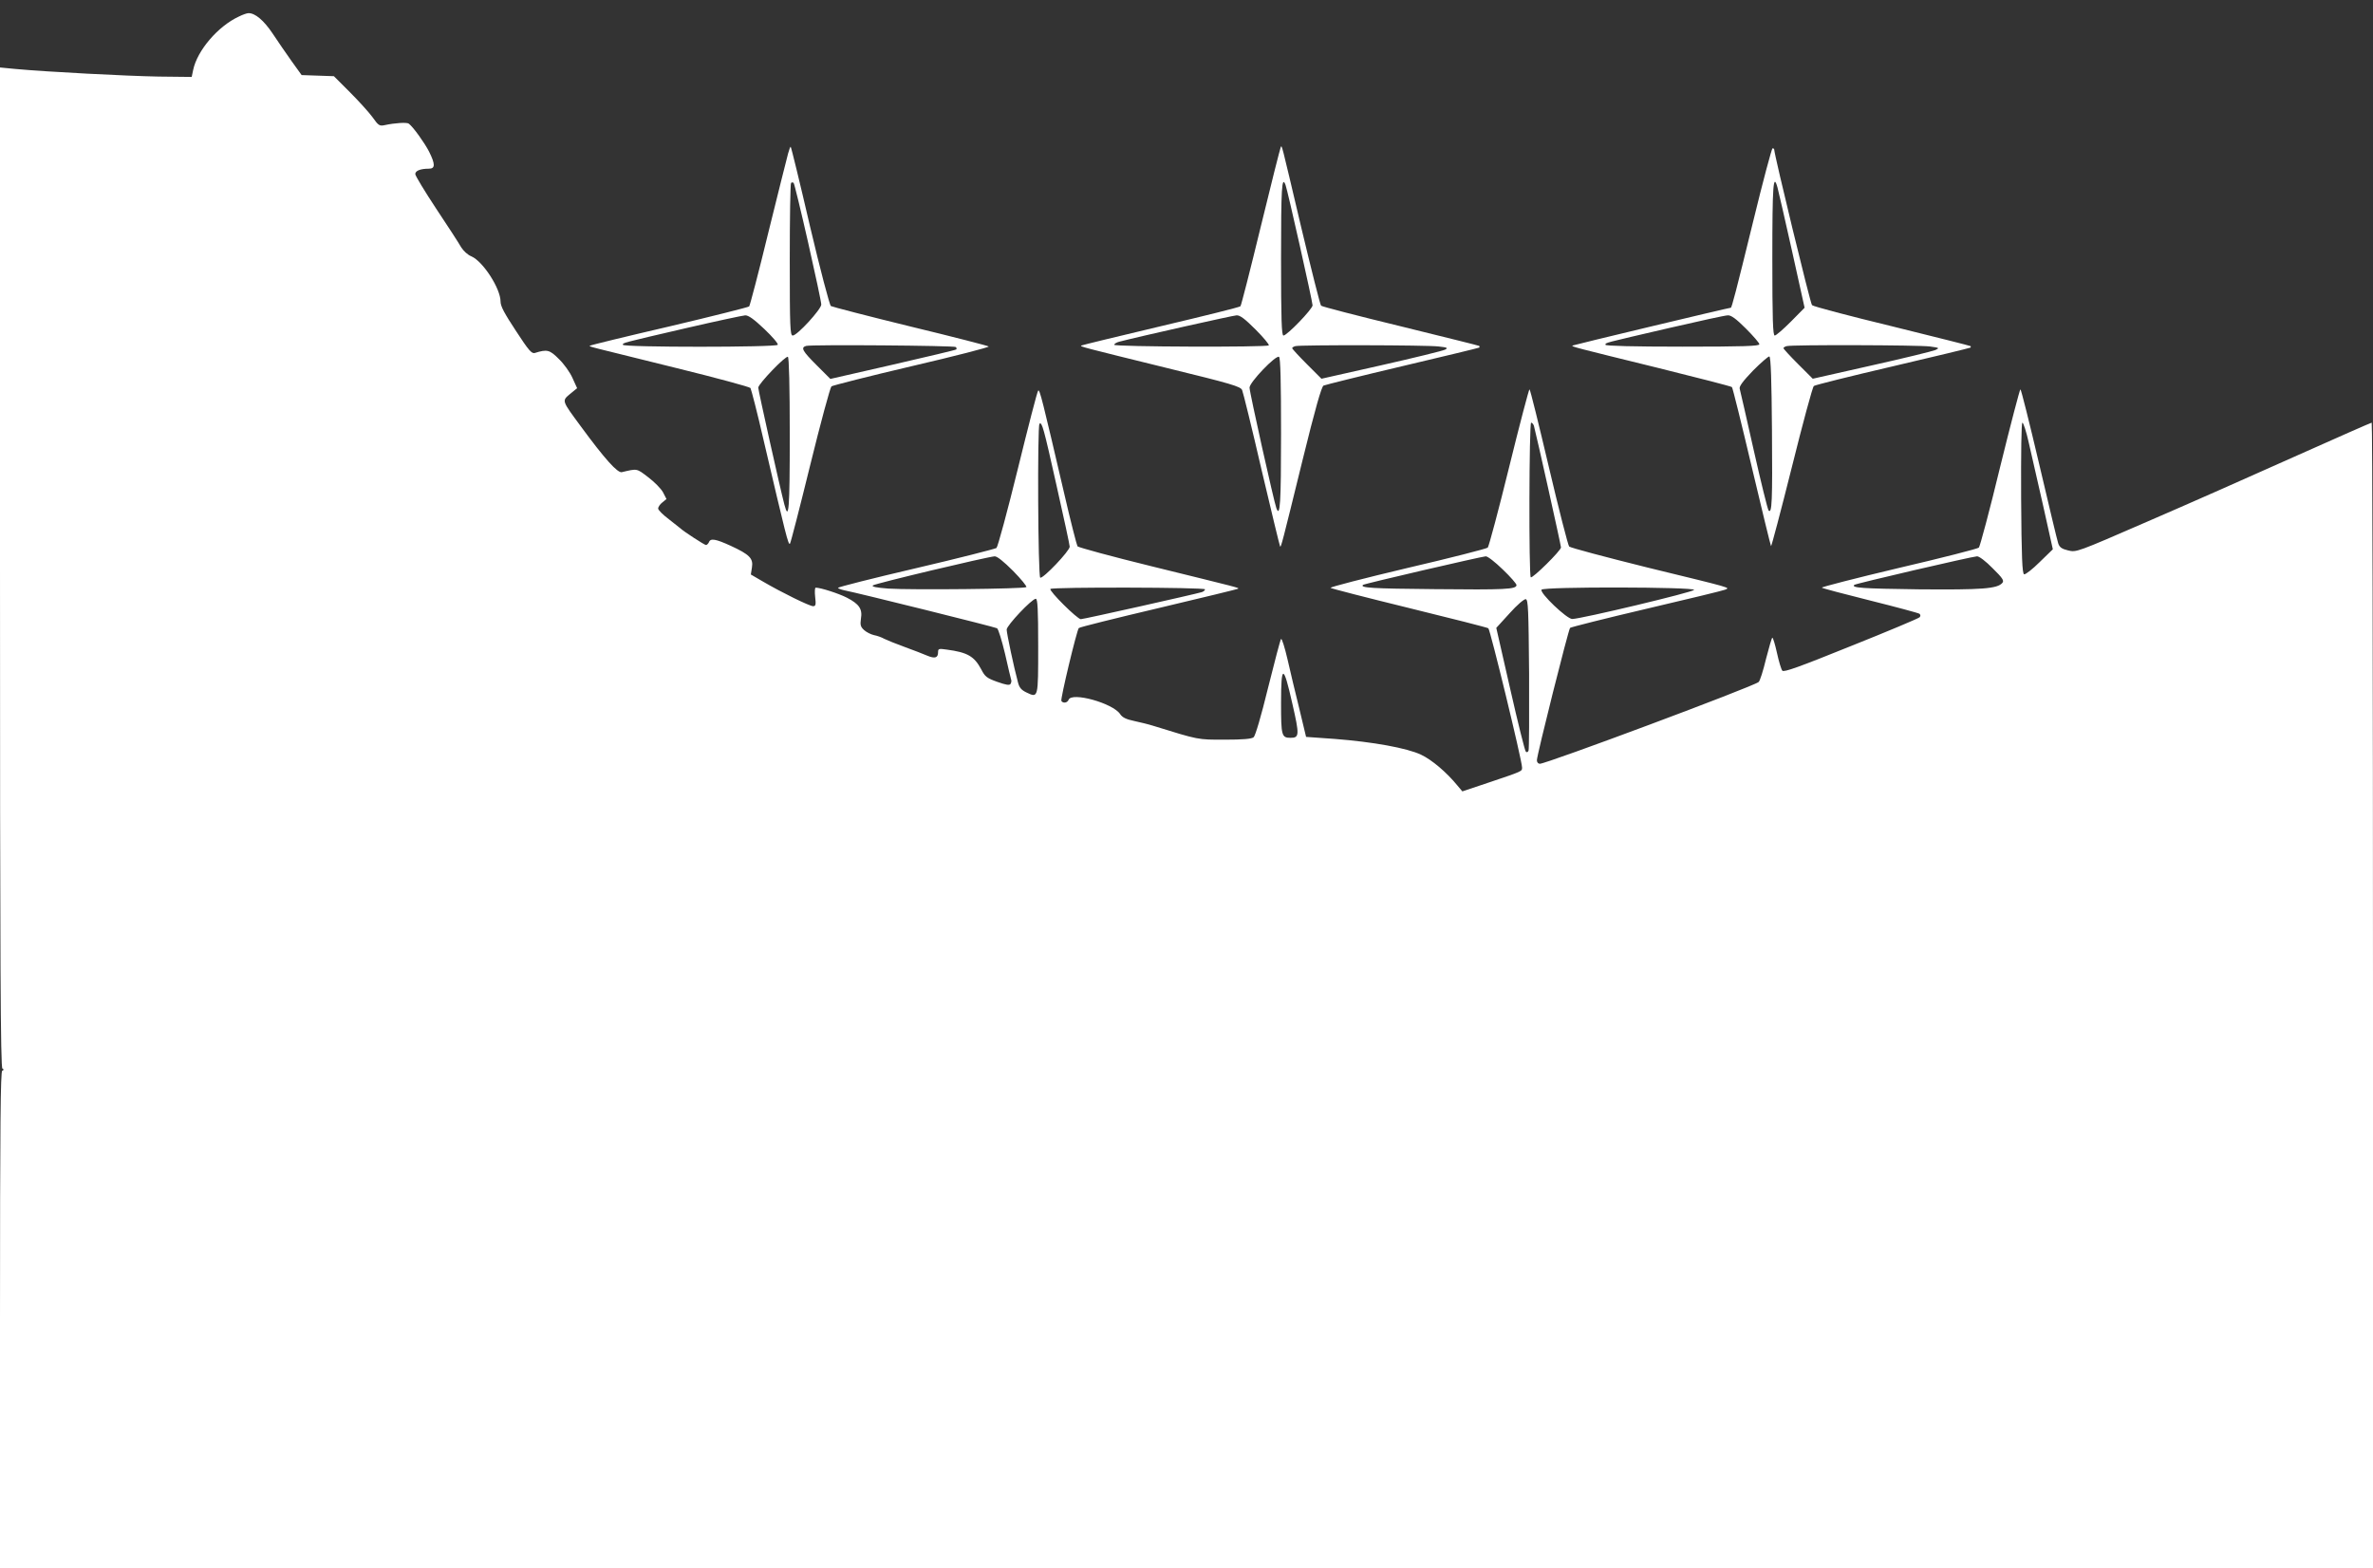 <?xml version="1.0" standalone="no"?>
<!DOCTYPE svg PUBLIC "-//W3C//DTD SVG 20010904//EN"
 "http://www.w3.org/TR/2001/REC-SVG-20010904/DTD/svg10.dtd">
<svg version="1.0" xmlns="http://www.w3.org/2000/svg"
 width="1280pt" height="846pt" viewBox="0 0 1280 846"
 preserveAspectRatio="xMidYMid meet">
<rect x="0" y="0" width="1280" height="846" fill="#333333" stroke="none"/>
<g transform="translate(0,846) scale(0.1,-0.1)"
fill="#ffffff" stroke="none">
<path d="M1289 8371 c-113 -52 -225 -183 -247 -288 l-8 -38 -180 2 c-171 3
-596 25 -771 41 l-83 8 0 -2697 c0 -2148 3 -2699 13 -2703 9 -5 9 -7 -1 -12
-9 -4 -12 -283 -12 -1345 l0 -1339 6400 0 6400 0 0 3090 c0 1700 -3 3090 -7
3090 -4 0 -192 -83 -418 -184 -225 -101 -582 -259 -793 -350 -382 -166 -382
-166 -427 -155 -34 8 -46 17 -53 38 -5 14 -51 207 -103 429 -52 221 -97 402
-101 402 -3 0 -53 -190 -110 -422 -56 -232 -108 -426 -114 -432 -6 -6 -201
-56 -433 -110 -232 -55 -418 -103 -414 -106 5 -4 123 -35 263 -70 140 -35 259
-67 264 -71 6 -6 6 -13 0 -19 -6 -6 -172 -76 -370 -155 -282 -114 -361 -142
-370 -133 -6 7 -19 50 -29 96 -10 45 -21 82 -25 82 -3 0 -18 -52 -34 -114 -15
-63 -33 -120 -40 -125 -30 -25 -1144 -441 -1180 -441 -9 0 -16 8 -16 19 0 28
170 705 179 714 4 4 190 51 412 103 222 52 413 98 424 103 27 12 52 5 -420
120 -225 56 -414 106 -421 113 -6 7 -56 201 -110 431 -54 229 -100 417 -104
417 -3 0 -53 -189 -110 -421 -57 -232 -109 -426 -115 -433 -7 -6 -202 -56
-434 -110 -232 -55 -418 -103 -414 -107 5 -4 195 -53 424 -109 229 -56 421
-105 427 -109 10 -6 182 -714 182 -751 0 -21 5 -19 -179 -81 l-143 -48 -27 32
c-57 70 -138 139 -196 166 -76 36 -259 69 -465 85 l-155 11 -36 150 c-21 83
-49 203 -64 268 -15 65 -31 115 -35 110 -4 -4 -35 -123 -70 -263 -38 -156 -69
-260 -78 -267 -11 -9 -59 -13 -156 -13 -148 0 -137 -2 -386 75 -25 8 -71 19
-103 26 -43 9 -63 19 -75 37 -39 59 -262 121 -278 77 -7 -17 -30 -20 -39 -6
-6 10 83 380 94 393 4 5 198 53 431 108 233 55 425 102 428 104 5 6 22 1 -465
121 -216 53 -396 102 -401 108 -4 7 -37 134 -71 282 -119 511 -133 567 -141
558 -5 -4 -54 -195 -110 -423 -56 -228 -108 -420 -115 -426 -8 -5 -203 -55
-434 -109 -232 -54 -421 -102 -421 -106 0 -3 15 -9 33 -13 77 -15 813 -198
825 -205 7 -4 26 -66 43 -137 16 -71 31 -134 33 -140 3 -6 1 -16 -3 -23 -6 -9
-24 -6 -72 11 -56 20 -66 28 -86 67 -38 71 -74 92 -187 107 -42 6 -46 5 -46
-14 0 -31 -17 -36 -58 -19 -21 9 -75 30 -122 47 -47 17 -96 37 -110 44 -14 8
-39 17 -56 20 -17 4 -41 16 -54 28 -18 17 -21 27 -16 61 9 52 -10 79 -76 113
-45 23 -142 54 -168 54 -5 0 -6 -22 -3 -50 5 -42 3 -50 -11 -50 -19 0 -168 73
-269 132 l-67 39 6 38 c8 49 -13 70 -115 117 -81 37 -109 42 -117 19 -4 -8
-11 -15 -16 -15 -8 0 -123 75 -138 90 -3 3 -31 25 -62 49 -32 24 -58 50 -58
58 0 8 10 23 23 33 l22 18 -19 37 c-11 20 -47 56 -80 81 -63 48 -57 47 -142
27 -23 -5 -91 70 -221 247 -104 141 -103 137 -58 175 l38 31 -25 55 c-13 30
-46 76 -73 102 -50 50 -63 54 -130 33 -17 -5 -33 13 -102 119 -62 94 -83 133
-83 158 0 71 -95 217 -157 244 -20 8 -43 29 -56 50 -11 20 -72 114 -134 207
-62 94 -113 178 -113 187 0 18 28 29 73 29 35 0 36 23 1 93 -25 48 -85 132
-109 150 -10 8 -75 4 -130 -8 -28 -6 -34 -2 -65 42 -19 26 -74 87 -122 135
l-87 87 -87 3 -87 3 -54 75 c-29 41 -76 109 -103 150 -47 70 -94 110 -130 109
-8 0 -31 -8 -51 -18z m4410 -2530 c39 -173 71 -321 71 -330 0 -23 -145 -175
-159 -167 -12 8 -16 817 -4 830 13 12 22 -19 92 -333z m2575 322 c10 -34 146
-644 146 -656 0 -17 -154 -169 -163 -161 -11 11 -9 834 2 834 5 0 12 -8 15
-17z m2669 -90 c14 -60 49 -213 78 -342 l52 -234 -71 -69 c-39 -39 -77 -68
-84 -66 -10 4 -14 93 -16 411 -1 245 1 407 7 407 5 0 21 -48 34 -107z m-5478
-693 c43 -44 75 -83 71 -87 -10 -10 -622 -16 -744 -8 -65 5 -91 10 -84 17 10
10 616 154 657 157 13 1 49 -28 100 -79z m2641 8 c41 -39 74 -77 74 -84 0 -23
-61 -26 -443 -22 -339 3 -402 7 -385 23 6 6 635 152 662 154 10 1 51 -31 92
-71z m2642 7 c54 -53 63 -67 53 -79 -27 -32 -109 -38 -453 -35 -305 4 -363 8
-346 24 7 7 635 153 662 154 11 1 47 -26 84 -64z m-4248 -114 c0 -5 -8 -12
-17 -15 -40 -12 -638 -146 -653 -146 -19 0 -173 153 -164 163 11 11 834 9 834
-2z m2638 -3 c-4 -12 -607 -156 -657 -157 -29 -1 -177 141 -166 158 10 17 828
15 823 -1z m-3538 -303 c0 -284 1 -281 -64 -250 -27 13 -38 26 -45 54 -22 81
-61 265 -61 285 0 22 136 166 157 166 10 0 13 -55 13 -255z m2648 -150 c1
-220 0 -406 -3 -414 -4 -9 -9 -11 -15 -5 -5 5 -43 157 -84 338 l-75 329 72 79
c40 45 78 77 87 76 13 -3 15 -53 18 -403z m-1277 -161 c39 -170 38 -184 -10
-184 -48 0 -51 12 -51 188 0 211 13 210 61 -4z"/>
<path d="M4251 7632 c-6 -21 -54 -214 -107 -428 -52 -214 -99 -393 -103 -397
-4 -4 -198 -53 -431 -108 -233 -54 -426 -101 -428 -104 -5 -5 -21 0 465 -120
216 -53 396 -102 401 -108 4 -7 37 -133 71 -282 120 -512 133 -567 142 -558 4
4 53 195 109 423 56 228 108 420 115 426 8 5 203 55 434 109 232 54 418 102
414 106 -5 4 -195 53 -423 108 -229 56 -421 106 -428 110 -7 4 -58 198 -113
431 -54 233 -101 426 -104 428 -2 2 -8 -14 -14 -36z m108 -480 c39 -172 71
-322 71 -335 -1 -26 -130 -167 -154 -167 -14 0 -16 42 -16 408 0 225 3 412 7
415 4 4 10 4 14 0 4 -5 39 -149 78 -321z m-236 -467 c43 -41 76 -79 72 -85 -8
-14 -835 -14 -835 0 0 11 -17 7 345 91 160 37 301 67 315 68 18 0 47 -21 103
-74z m1033 -97 c4 -5 5 -10 2 -13 -2 -3 -156 -39 -342 -82 l-337 -77 -74 74
c-77 77 -87 95 -57 104 27 8 800 2 808 -6z m-896 -474 c0 -403 -5 -468 -29
-376 -22 83 -141 616 -141 631 1 21 148 174 160 166 6 -4 10 -159 10 -421z"/>
<path d="M6908 7665 c-3 -6 -52 -199 -108 -430 -56 -231 -105 -423 -109 -427
-4 -5 -198 -53 -431 -108 -233 -55 -425 -102 -428 -104 -5 -6 -1 -7 466 -122
344 -84 394 -99 402 -118 5 -11 53 -205 105 -431 53 -225 98 -411 100 -413 5
-5 10 14 120 462 70 285 103 399 114 406 9 4 201 52 426 105 225 53 411 98
414 100 2 3 2 7 0 9 -2 2 -193 49 -424 106 -231 56 -424 106 -429 111 -5 4
-53 196 -108 426 -112 475 -103 440 -110 428z m26 -202 c11 -28 146 -630 146
-650 0 -20 -138 -163 -157 -163 -10 0 -13 85 -13 415 0 380 4 450 24 398z
m-161 -781 c43 -43 74 -81 71 -85 -12 -11 -834 -8 -834 3 0 5 12 13 28 17 112
29 612 141 632 142 19 1 45 -19 103 -77z m987 -91 c47 -5 52 -8 35 -17 -11 -6
-166 -44 -343 -84 l-324 -73 -79 79 c-43 43 -79 82 -79 86 0 3 8 9 18 11 27 7
711 6 772 -2z m-850 -471 c0 -374 -5 -454 -25 -402 -13 34 -145 626 -145 651
0 29 142 177 159 166 8 -4 11 -135 11 -415z"/>
<path d="M9456 7263 c-93 -380 -115 -463 -120 -463 -11 0 -850 -201 -854 -204
-5 -6 3 -8 463 -121 214 -53 393 -99 397 -103 4 -4 52 -198 107 -431 55 -233
102 -425 104 -427 2 -3 53 189 112 425 59 237 112 434 119 439 6 5 198 53 426
106 228 53 416 99 419 101 2 3 2 7 0 8 -2 2 -193 50 -424 107 -231 56 -425
107 -431 114 -9 8 -204 813 -204 840 0 3 -4 6 -9 6 -4 0 -52 -179 -105 -397z
m132 185 c5 -18 40 -171 78 -341 l68 -307 -74 -75 c-41 -41 -80 -75 -87 -75
-10 0 -13 85 -13 415 0 398 5 466 28 383z m-171 -760 c40 -40 73 -78 73 -85 0
-10 -85 -13 -415 -13 -265 0 -415 4 -415 10 0 12 -16 7 345 91 160 37 301 68
315 68 18 1 45 -19 97 -71z m993 -97 c51 -7 53 -8 30 -19 -14 -6 -168 -44
-343 -83 l-319 -72 -79 79 c-43 43 -79 82 -79 86 0 3 8 9 18 11 28 8 712 6
772 -2z m-852 -452 c3 -386 0 -451 -18 -433 -5 5 -41 151 -80 324 -39 173 -73
323 -76 333 -4 12 17 41 72 98 43 43 83 78 88 76 8 -3 12 -132 14 -398z"/>
</g>
</svg>
